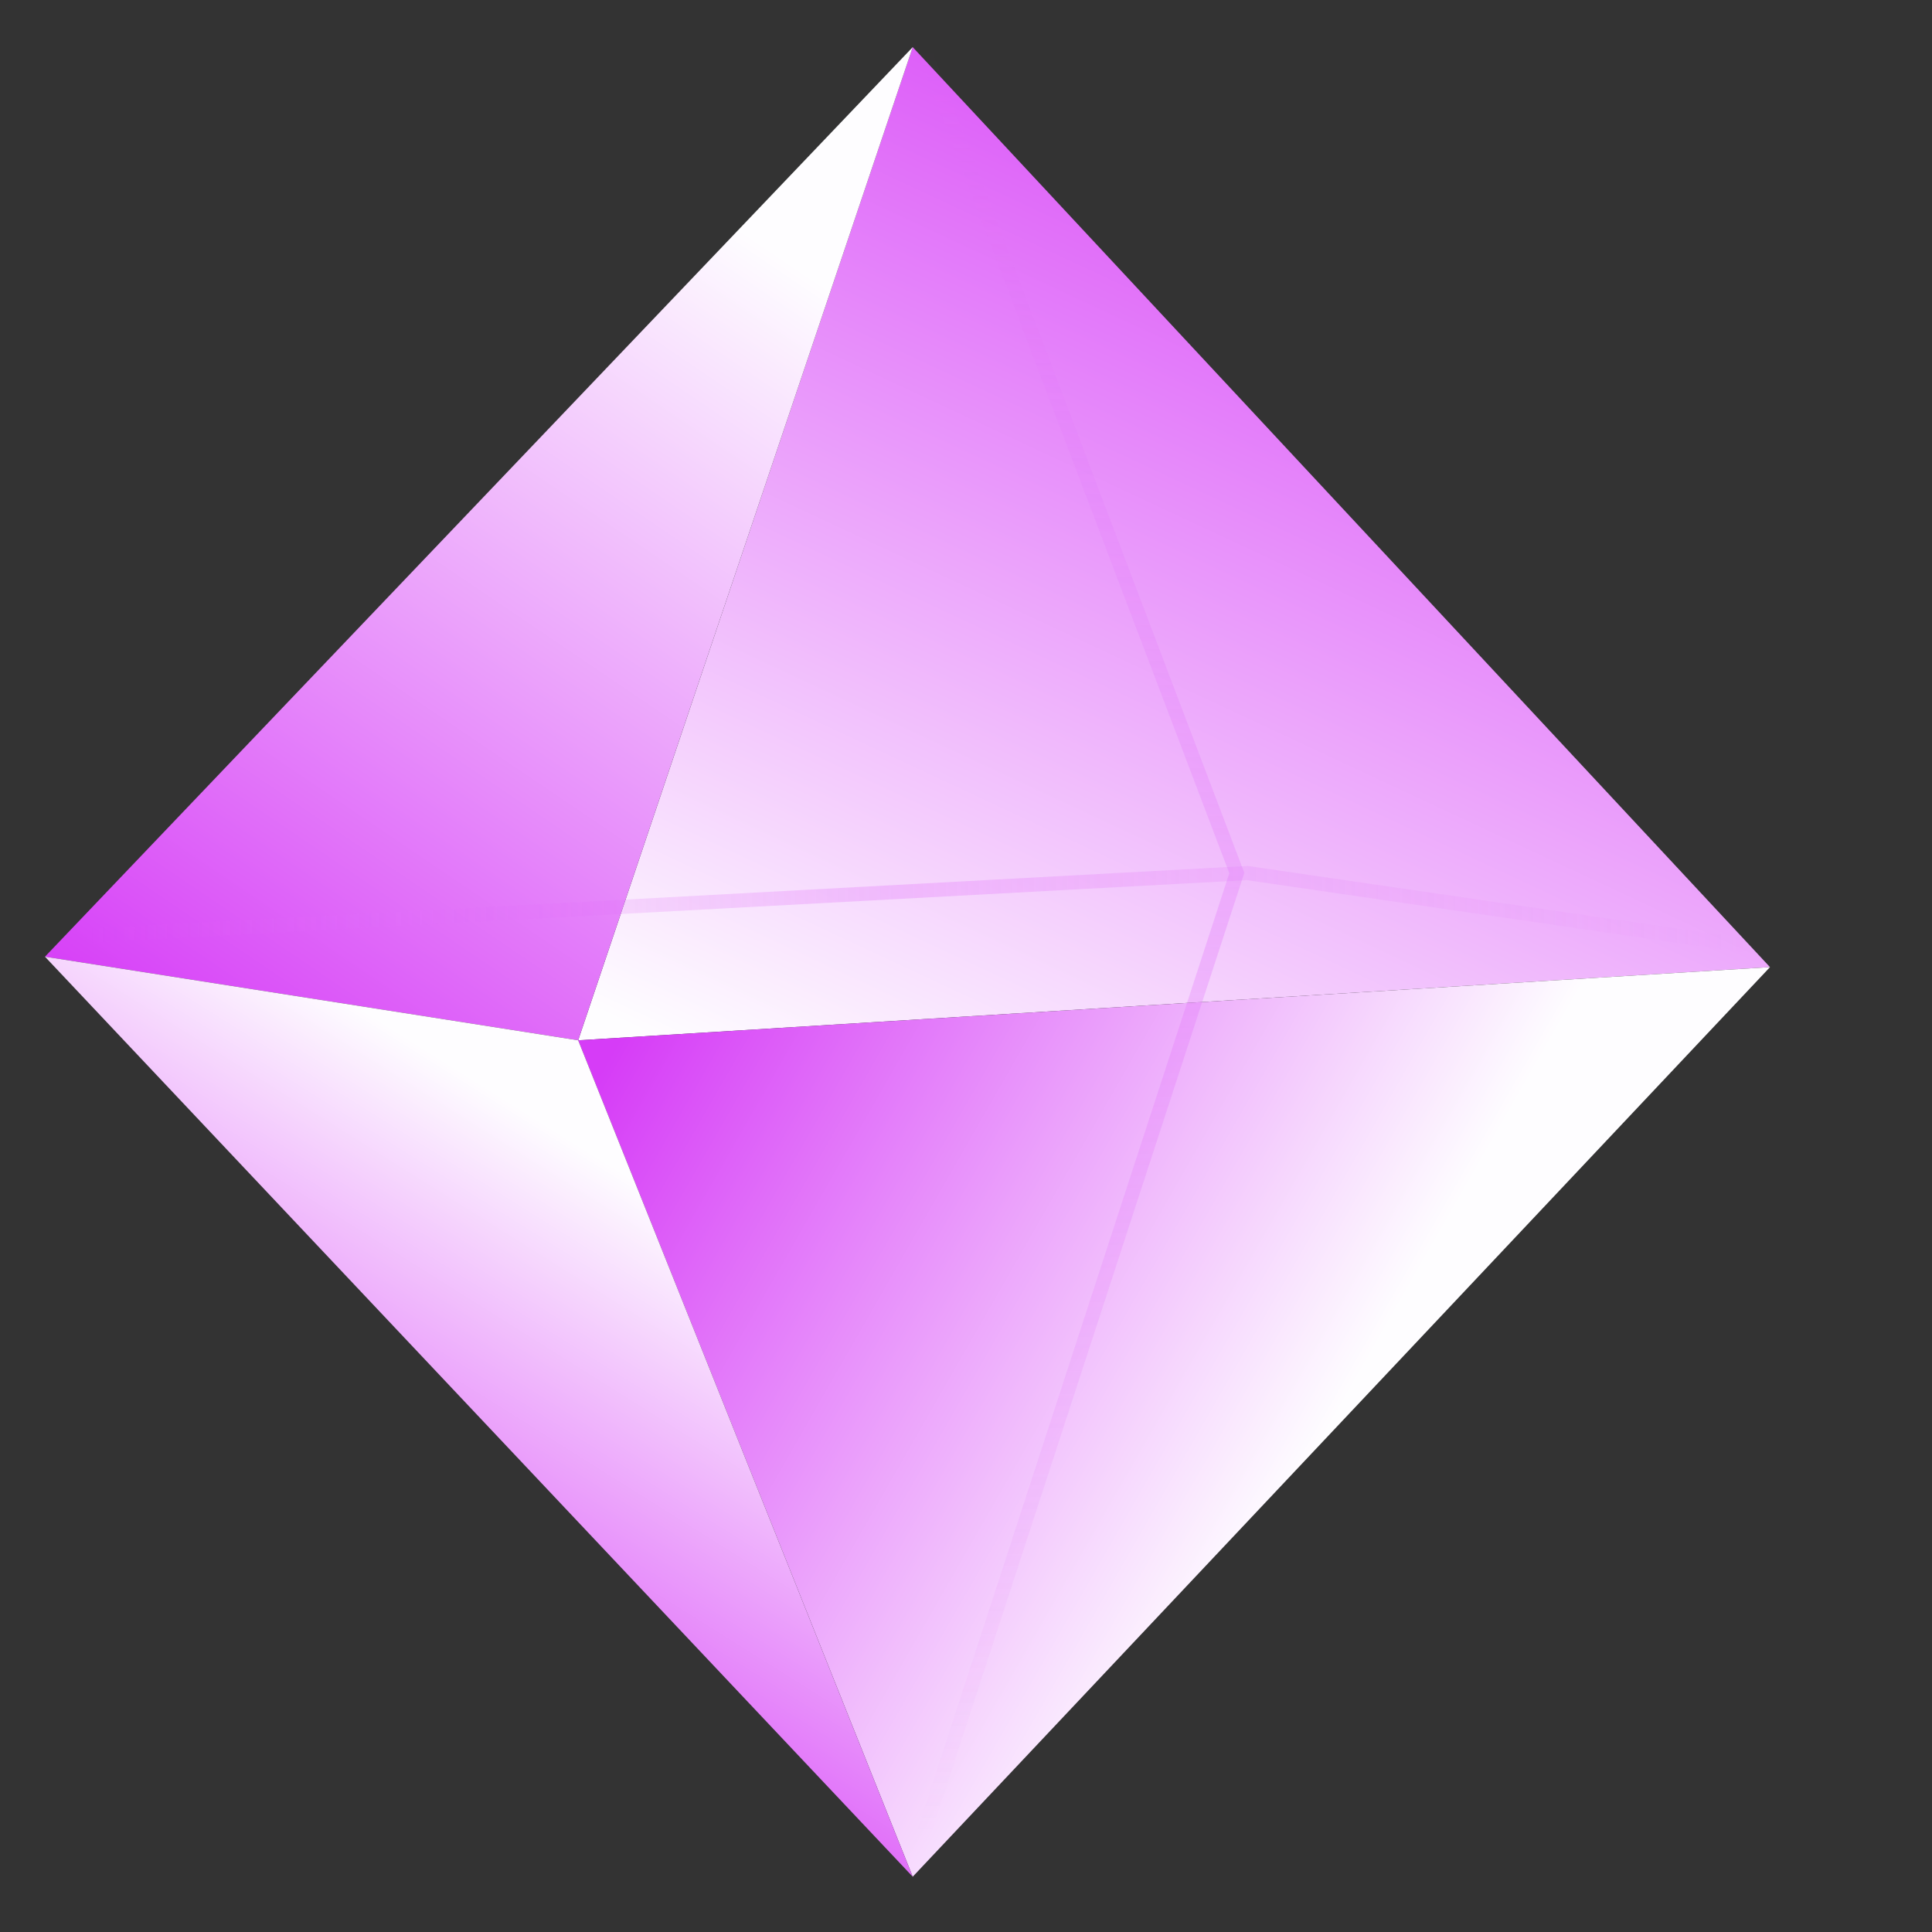<svg xmlns="http://www.w3.org/2000/svg" width="82" height="82" viewBox="0 0 82 82" fill="none">
    <rect x="0" y="0" width="82" height="82" fill="#333333" stroke="none"/>
    <path d="M24.539 44.154L38.738 2L75.124 41.048L24.539 44.154Z" fill="url(#paint0_linear_340_694)"/>
    <path d="M24.539 44.155L38.739 79.653L75.124 41.048L24.539 44.155Z" fill="url(#paint1_linear_340_694)"/>
    <path d="M1.909 40.605L38.739 2L24.539 44.154L1.909 40.605Z" fill="url(#paint2_linear_340_694)"/>
    <path d="M1.909 40.605L38.739 79.653L24.539 44.154L1.909 40.605Z" fill="url(#paint3_linear_340_694)"/>
    <path opacity="0.3" d="M39.182 2L52.494 37.055L39.182 77.878" stroke="url(#paint4_linear_340_694)" stroke-width="0.6"/>
    <path opacity="0.3" d="M3.684 39.717L52.938 37.055L74.237 40.161" stroke="url(#paint5_linear_340_694)" stroke-width="0.6"/>
    <defs>
        <linearGradient id="paint0_linear_340_694" x1="51.163" y1="-2.881" x2="28.976" y2="44.598" gradientUnits="userSpaceOnUse">
            <stop stop-color="#D63CF7"/>
            <stop offset="1" stop-color="#FEFDFF"/>
        </linearGradient>
        <linearGradient id="paint1_linear_340_694" x1="24.983" y1="45.042" x2="63.155" y2="66.886" gradientUnits="userSpaceOnUse">
            <stop offset="0.015" stop-color="#D63CF7"/>
            <stop offset="0.796" stop-color="#FEFDFF"/>
        </linearGradient>
        <linearGradient id="paint2_linear_340_694" x1="0.578" y1="41.936" x2="30.308" y2="-1.994" gradientUnits="userSpaceOnUse">
            <stop offset="0.015" stop-color="#D63CF7"/>
            <stop offset="0.829" stop-color="#FEFDFF"/>
        </linearGradient>
        <linearGradient id="paint3_linear_340_694" x1="7.096" y1="73.029" x2="30.46" y2="35.804" gradientUnits="userSpaceOnUse">
            <stop offset="0.101" stop-color="#D63CF7"/>
            <stop offset="0.682" stop-color="#FEFDFF"/>
        </linearGradient>
        <linearGradient id="paint4_linear_340_694" x1="46.06" y1="2" x2="46.06" y2="77.878" gradientUnits="userSpaceOnUse">
            <stop stop-color="#E06EF9" stop-opacity="0"/>
            <stop offset="0.51" stop-color="#E06EF9"/>
            <stop offset="1" stop-color="#E06EF9" stop-opacity="0"/>
        </linearGradient>
        <linearGradient id="paint5_linear_340_694" x1="74.237" y1="38.608" x2="3.684" y2="38.608" gradientUnits="userSpaceOnUse">
            <stop stop-color="#E06EF9" stop-opacity="0"/>
            <stop offset="0.51" stop-color="#E06EF9"/>
            <stop offset="1" stop-color="#E06EF9" stop-opacity="0"/>
        </linearGradient>
    </defs>
</svg>